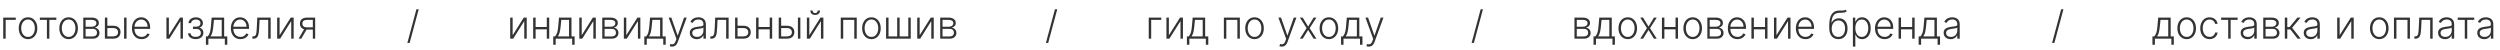 <?xml version="1.0" encoding="UTF-8"?> <svg xmlns="http://www.w3.org/2000/svg" width="646" height="13" viewBox="0 0 646 13" fill="none"><path d="M4.077 4.545V5.142L1.467 5.142L1.467 10H0.835L0.835 4.545L4.077 4.545ZM7.242 10.114C6.771 10.114 6.354 9.994 5.992 9.755C5.632 9.516 5.35 9.186 5.146 8.764C4.943 8.34 4.841 7.852 4.841 7.298C4.841 6.739 4.943 6.248 5.146 5.824C5.35 5.398 5.632 5.066 5.992 4.83C6.354 4.59 6.771 4.471 7.242 4.471C7.713 4.471 8.128 4.59 8.488 4.83C8.848 5.069 9.13 5.4 9.333 5.824C9.539 6.248 9.642 6.739 9.642 7.298C9.642 7.852 9.54 8.34 9.337 8.764C9.133 9.186 8.85 9.516 8.488 9.755C8.128 9.994 7.713 10.114 7.242 10.114ZM7.242 9.535C7.62 9.535 7.941 9.433 8.204 9.229C8.467 9.026 8.666 8.755 8.801 8.416C8.938 8.078 9.007 7.705 9.007 7.298C9.007 6.89 8.938 6.516 8.801 6.175C8.666 5.835 8.467 5.561 8.204 5.355C7.941 5.149 7.62 5.046 7.242 5.046C6.865 5.046 6.544 5.149 6.279 5.355C6.017 5.561 5.816 5.835 5.679 6.175C5.544 6.516 5.477 6.89 5.477 7.298C5.477 7.705 5.544 8.078 5.679 8.416C5.816 8.755 6.017 9.026 6.279 9.229C6.542 9.433 6.863 9.535 7.242 9.535ZM10.296 5.142V4.545L14.557 4.545V5.142L12.753 5.142L12.753 10H12.121L12.121 5.142H10.296ZM17.73 10.114C17.259 10.114 16.842 9.994 16.48 9.755C16.12 9.516 15.838 9.186 15.635 8.764C15.431 8.34 15.329 7.852 15.329 7.298C15.329 6.739 15.431 6.248 15.635 5.824C15.838 5.398 16.12 5.066 16.48 4.83C16.842 4.59 17.259 4.471 17.73 4.471C18.201 4.471 18.616 4.59 18.976 4.83C19.336 5.069 19.618 5.4 19.822 5.824C20.027 6.248 20.131 6.739 20.131 7.298C20.131 7.852 20.029 8.34 19.825 8.764C19.622 9.186 19.339 9.516 18.976 9.755C18.616 9.994 18.201 10.114 17.73 10.114ZM17.73 9.535C18.109 9.535 18.43 9.433 18.692 9.229C18.955 9.026 19.154 8.755 19.289 8.416C19.426 8.078 19.495 7.705 19.495 7.298C19.495 6.89 19.426 6.516 19.289 6.175C19.154 5.835 18.955 5.561 18.692 5.355C18.43 5.149 18.109 5.046 17.73 5.046C17.354 5.046 17.033 5.149 16.768 5.355C16.505 5.561 16.305 5.835 16.167 6.175C16.032 6.516 15.965 6.89 15.965 7.298C15.965 7.705 16.032 8.078 16.167 8.416C16.305 8.755 16.505 9.026 16.768 9.229C17.03 9.433 17.351 9.535 17.73 9.535ZM21.518 10V4.545H23.666C24.247 4.545 24.703 4.671 25.037 4.922C25.373 5.173 25.541 5.511 25.541 5.938C25.541 6.262 25.448 6.521 25.261 6.715C25.074 6.909 24.823 7.047 24.508 7.127C24.719 7.163 24.914 7.24 25.094 7.358C25.276 7.476 25.424 7.633 25.538 7.827C25.652 8.021 25.709 8.253 25.709 8.523C25.709 8.807 25.637 9.06 25.495 9.283C25.353 9.505 25.153 9.68 24.895 9.808C24.637 9.936 24.332 10 23.979 10H21.518ZM22.122 9.414H23.979C24.313 9.414 24.577 9.329 24.771 9.158C24.965 8.986 25.062 8.756 25.062 8.469C25.062 8.164 24.97 7.92 24.785 7.738C24.603 7.553 24.358 7.461 24.05 7.461H22.122V9.414ZM22.122 6.9H23.706C23.952 6.9 24.165 6.862 24.345 6.786C24.525 6.71 24.663 6.604 24.76 6.467C24.86 6.327 24.908 6.164 24.906 5.977C24.906 5.709 24.797 5.502 24.579 5.355C24.361 5.206 24.057 5.131 23.666 5.131H22.122V6.9ZM27.627 6.651H29.225C29.838 6.651 30.312 6.8 30.645 7.099C30.979 7.397 31.146 7.801 31.146 8.31C31.146 8.648 31.07 8.944 30.919 9.197C30.77 9.451 30.552 9.648 30.265 9.79C29.979 9.93 29.632 10 29.225 10L27.101 10V4.545H27.737V9.403H29.225C29.611 9.403 29.921 9.311 30.155 9.126C30.392 8.942 30.511 8.679 30.511 8.338C30.511 7.99 30.392 7.721 30.155 7.532C29.921 7.343 29.611 7.248 29.225 7.248H27.627V6.651ZM32.066 10V4.545H32.698V10H32.066ZM36.585 10.114C36.076 10.114 35.635 9.995 35.264 9.759C34.892 9.519 34.604 9.189 34.401 8.768C34.2 8.344 34.099 7.856 34.099 7.305C34.099 6.755 34.2 6.268 34.401 5.842C34.604 5.413 34.885 5.078 35.242 4.837C35.602 4.593 36.018 4.471 36.489 4.471C36.785 4.471 37.07 4.525 37.345 4.634C37.619 4.741 37.865 4.905 38.083 5.128C38.303 5.348 38.477 5.626 38.605 5.962C38.733 6.296 38.797 6.692 38.797 7.148V7.461L34.536 7.461V6.903L38.151 6.903C38.151 6.553 38.08 6.238 37.938 5.959C37.798 5.677 37.603 5.455 37.352 5.291C37.103 5.128 36.816 5.046 36.489 5.046C36.143 5.046 35.839 5.138 35.576 5.323C35.313 5.508 35.107 5.752 34.958 6.055C34.812 6.358 34.737 6.689 34.735 7.049V7.383C34.735 7.816 34.809 8.195 34.958 8.519C35.11 8.841 35.324 9.091 35.601 9.268C35.878 9.446 36.206 9.535 36.585 9.535C36.843 9.535 37.069 9.495 37.263 9.414C37.459 9.334 37.624 9.226 37.757 9.091C37.892 8.954 37.993 8.803 38.062 8.64L38.662 8.835C38.579 9.065 38.443 9.277 38.254 9.471C38.067 9.665 37.832 9.821 37.551 9.94C37.271 10.056 36.949 10.114 36.585 10.114ZM43.635 9.102L46.515 4.545L47.271 4.545V10H46.639V5.444L43.77 10H43.002V4.545H43.635V9.102ZM48.588 8.608H49.26C49.279 8.899 49.404 9.126 49.636 9.29C49.868 9.453 50.173 9.535 50.552 9.535C50.945 9.535 51.27 9.447 51.525 9.272C51.781 9.094 51.909 8.836 51.909 8.498C51.909 8.292 51.86 8.113 51.763 7.962C51.668 7.81 51.538 7.692 51.373 7.607C51.209 7.519 51.023 7.474 50.815 7.472H49.863V6.893H50.804C51.129 6.874 51.375 6.786 51.543 6.63C51.711 6.471 51.795 6.264 51.795 6.009C51.795 5.717 51.692 5.484 51.486 5.309C51.28 5.131 51.001 5.043 50.648 5.043C50.291 5.043 49.993 5.13 49.757 5.305C49.52 5.481 49.395 5.705 49.38 5.98H48.716C48.728 5.684 48.817 5.424 48.983 5.199C49.148 4.972 49.372 4.794 49.654 4.666C49.938 4.538 50.26 4.474 50.62 4.474C50.989 4.474 51.31 4.541 51.582 4.673C51.854 4.806 52.065 4.987 52.214 5.217C52.363 5.444 52.438 5.702 52.438 5.991C52.438 6.291 52.355 6.539 52.189 6.733C52.026 6.925 51.816 7.06 51.561 7.138V7.191C51.755 7.212 51.925 7.283 52.072 7.404C52.221 7.525 52.338 7.68 52.424 7.869C52.509 8.059 52.551 8.268 52.551 8.498C52.551 8.82 52.467 9.103 52.299 9.347C52.131 9.588 51.897 9.776 51.596 9.911C51.298 10.046 50.953 10.114 50.563 10.114C50.186 10.114 49.851 10.051 49.558 9.925C49.264 9.798 49.031 9.621 48.858 9.396C48.688 9.169 48.598 8.906 48.588 8.608ZM53.206 11.552V9.403H53.678C53.797 9.271 53.899 9.128 53.987 8.974C54.075 8.82 54.15 8.645 54.214 8.448C54.281 8.249 54.336 8.018 54.381 7.756C54.426 7.491 54.464 7.182 54.495 6.829L54.694 4.545H57.922V9.403H58.731V11.552H58.099V10H53.841V11.552H53.206ZM54.406 9.403H57.29V5.142H55.283L55.12 6.829C55.063 7.402 54.983 7.901 54.878 8.327C54.774 8.754 54.617 9.112 54.406 9.403ZM62.141 10.114C61.632 10.114 61.192 9.995 60.82 9.759C60.449 9.519 60.161 9.189 59.957 8.768C59.756 8.344 59.656 7.856 59.656 7.305C59.656 6.755 59.756 6.268 59.957 5.842C60.161 5.413 60.441 5.078 60.799 4.837C61.159 4.593 61.574 4.471 62.045 4.471C62.341 4.471 62.627 4.525 62.901 4.634C63.176 4.741 63.422 4.905 63.64 5.128C63.86 5.348 64.034 5.626 64.162 5.962C64.29 6.296 64.354 6.692 64.354 7.148V7.461L60.092 7.461V6.903L63.707 6.903C63.707 6.553 63.636 6.238 63.494 5.959C63.355 5.677 63.159 5.455 62.908 5.291C62.66 5.128 62.372 5.046 62.045 5.046C61.7 5.046 61.396 5.138 61.133 5.323C60.87 5.508 60.664 5.752 60.515 6.055C60.368 6.358 60.294 6.689 60.291 7.049V7.383C60.291 7.816 60.366 8.195 60.515 8.519C60.666 8.841 60.881 9.091 61.158 9.268C61.435 9.446 61.763 9.535 62.141 9.535C62.399 9.535 62.626 9.495 62.82 9.414C63.016 9.334 63.181 9.226 63.313 9.091C63.448 8.954 63.55 8.803 63.619 8.64L64.219 8.835C64.136 9.065 64 9.277 63.81 9.471C63.623 9.665 63.389 9.821 63.107 9.94C62.828 10.056 62.506 10.114 62.141 10.114ZM65.21 10V9.403H65.381C65.575 9.403 65.731 9.368 65.85 9.297C65.97 9.223 66.064 9.1 66.13 8.928C66.196 8.755 66.246 8.519 66.279 8.221C66.312 7.923 66.338 7.549 66.357 7.099L66.475 4.545L69.941 4.545V10H69.305V5.142L67.075 5.142L66.972 7.312C66.951 7.755 66.915 8.144 66.865 8.48C66.818 8.816 66.74 9.097 66.631 9.322C66.524 9.547 66.375 9.716 66.183 9.83C65.994 9.943 65.745 10 65.438 10H65.21ZM72.248 9.102L75.128 4.545H75.884V10H75.252V5.444L72.383 10L71.616 10V4.545H72.248V9.102ZM80.835 10V5.131L79.332 5.131C78.942 5.134 78.645 5.215 78.441 5.376C78.24 5.537 78.139 5.778 78.139 6.097C78.139 6.417 78.235 6.657 78.427 6.818C78.619 6.977 78.898 7.056 79.265 7.056L81.012 7.056V7.653L79.265 7.653C78.888 7.653 78.569 7.592 78.306 7.472C78.046 7.351 77.847 7.174 77.71 6.942C77.572 6.71 77.504 6.429 77.504 6.097C77.504 5.763 77.573 5.482 77.713 5.252C77.855 5.02 78.062 4.845 78.335 4.727C78.609 4.606 78.942 4.545 79.332 4.545L81.438 4.545V10H80.835ZM77.159 10L78.729 7.287H79.421L77.852 10H77.159Z" fill="#333333"></path><path d="M132.467 9.102L135.347 4.545H136.103V10H135.471V5.444L132.602 10H131.835V4.545H132.467V9.102ZM141.455 6.978V7.575L138.248 7.575V6.978L141.455 6.978ZM138.404 4.545V10H137.772V4.545H138.404ZM141.92 4.545V10H141.288V4.545H141.92ZM142.956 11.552V9.403H143.428C143.546 9.271 143.649 9.128 143.737 8.974C143.825 8.82 143.9 8.645 143.964 8.448C144.031 8.249 144.086 8.018 144.131 7.756C144.176 7.491 144.214 7.182 144.245 6.829L144.444 4.545L147.672 4.545V9.403H148.481V11.552H147.849V10L143.591 10V11.552H142.956ZM144.156 9.403H147.04V5.142H145.033L144.87 6.829C144.813 7.402 144.733 7.901 144.628 8.327C144.524 8.754 144.367 9.112 144.156 9.403ZM150.318 9.102L153.198 4.545H153.955V10H153.322V5.444L150.453 10H149.686V4.545H150.318V9.102ZM155.624 10V4.545L157.772 4.545C158.352 4.545 158.809 4.671 159.143 4.922C159.479 5.173 159.647 5.511 159.647 5.938C159.647 6.262 159.554 6.521 159.366 6.715C159.179 6.909 158.929 7.047 158.614 7.127C158.824 7.163 159.02 7.24 159.2 7.358C159.382 7.476 159.53 7.633 159.643 7.827C159.757 8.021 159.814 8.253 159.814 8.523C159.814 8.807 159.743 9.06 159.601 9.283C159.459 9.505 159.259 9.68 159.001 9.808C158.743 9.936 158.437 10 158.085 10H155.624ZM156.227 9.414H158.085C158.418 9.414 158.682 9.329 158.876 9.158C159.071 8.986 159.168 8.756 159.168 8.469C159.168 8.164 159.075 7.92 158.891 7.738C158.708 7.553 158.463 7.461 158.156 7.461H156.227V9.414ZM156.227 6.9H157.811C158.057 6.9 158.27 6.862 158.45 6.786C158.63 6.71 158.769 6.604 158.866 6.467C158.965 6.327 159.014 6.164 159.011 5.977C159.011 5.709 158.902 5.502 158.685 5.355C158.467 5.206 158.163 5.131 157.772 5.131H156.227V6.9ZM161.832 9.102L164.712 4.545H165.468V10H164.836V5.444L161.967 10H161.2V4.545L161.832 4.545V9.102ZM166.491 11.552V9.403H166.963C167.082 9.271 167.185 9.128 167.272 8.974C167.36 8.82 167.436 8.645 167.499 8.448C167.566 8.249 167.621 8.018 167.666 7.756C167.711 7.491 167.749 7.182 167.78 6.829L167.979 4.545H171.207V9.403H172.017V11.552H171.384V10L167.127 10V11.552H166.491ZM167.691 9.403L170.575 9.403V5.142H168.568L168.405 6.829C168.348 7.402 168.268 7.901 168.164 8.327C168.059 8.754 167.902 9.112 167.691 9.403ZM173.662 12.046C173.536 12.046 173.419 12.034 173.31 12.01C173.201 11.986 173.115 11.96 173.051 11.932L173.221 11.374C173.437 11.441 173.628 11.464 173.797 11.445C173.965 11.429 174.114 11.353 174.244 11.218C174.374 11.085 174.49 10.882 174.592 10.607L174.791 10.053L172.784 4.545H173.47L175.089 9.165H175.139L176.758 4.545H177.444L175.135 10.863C175.038 11.126 174.919 11.345 174.777 11.52C174.635 11.697 174.47 11.829 174.283 11.914C174.098 12.002 173.891 12.046 173.662 12.046ZM180.038 10.124C179.709 10.124 179.408 10.06 179.136 9.933C178.863 9.802 178.647 9.615 178.486 9.371C178.325 9.125 178.244 8.827 178.244 8.477C178.244 8.207 178.295 7.979 178.397 7.795C178.499 7.61 178.643 7.459 178.83 7.34C179.017 7.222 179.239 7.128 179.494 7.06C179.75 6.991 180.032 6.938 180.339 6.9C180.645 6.862 180.903 6.829 181.114 6.8C181.327 6.772 181.489 6.727 181.6 6.665C181.711 6.604 181.767 6.505 181.767 6.367V6.239C181.767 5.868 181.656 5.575 181.433 5.362C181.213 5.147 180.896 5.039 180.482 5.039C180.089 5.039 179.768 5.125 179.519 5.298C179.273 5.471 179.1 5.675 179.001 5.909L178.401 5.692C178.524 5.394 178.694 5.156 178.912 4.979C179.13 4.799 179.374 4.67 179.643 4.592C179.913 4.511 180.187 4.471 180.464 4.471C180.672 4.471 180.889 4.498 181.114 4.553C181.341 4.607 181.552 4.702 181.746 4.837C181.94 4.969 182.097 5.155 182.218 5.394C182.339 5.631 182.399 5.932 182.399 6.296V10H181.767V9.137H181.728C181.652 9.298 181.54 9.454 181.391 9.606C181.241 9.757 181.054 9.882 180.83 9.979C180.605 10.076 180.341 10.124 180.038 10.124ZM180.123 9.545C180.459 9.545 180.75 9.471 180.996 9.322C181.243 9.173 181.432 8.975 181.565 8.729C181.7 8.48 181.767 8.207 181.767 7.908V7.12C181.72 7.165 181.64 7.205 181.529 7.241C181.42 7.276 181.294 7.308 181.149 7.337C181.007 7.363 180.865 7.385 180.723 7.404C180.581 7.423 180.453 7.44 180.339 7.454C180.032 7.492 179.769 7.551 179.551 7.631C179.333 7.712 179.166 7.823 179.05 7.965C178.934 8.105 178.876 8.285 178.876 8.505C178.876 8.836 178.995 9.093 179.232 9.276C179.468 9.455 179.765 9.545 180.123 9.545ZM183.544 10V9.403H183.715C183.909 9.403 184.065 9.368 184.184 9.297C184.304 9.223 184.398 9.1 184.464 8.928C184.53 8.755 184.58 8.519 184.613 8.221C184.646 7.923 184.672 7.549 184.691 7.099L184.809 4.545H188.275V10H187.639V5.142H185.409L185.306 7.312C185.284 7.755 185.249 8.144 185.199 8.48C185.152 8.816 185.074 9.097 184.965 9.322C184.858 9.547 184.709 9.716 184.517 9.83C184.328 9.943 184.079 10 183.772 10H183.544ZM190.475 6.651H192.07C192.683 6.651 193.156 6.8 193.49 7.099C193.824 7.397 193.991 7.801 193.991 8.31C193.991 8.648 193.916 8.944 193.767 9.197C193.618 9.451 193.4 9.648 193.114 9.79C192.827 9.93 192.479 10 192.07 10L189.95 10V4.545H190.582V9.403L192.07 9.403C192.456 9.403 192.767 9.311 193.004 9.126C193.24 8.942 193.359 8.679 193.359 8.338C193.359 7.99 193.24 7.721 193.004 7.532C192.767 7.343 192.456 7.248 192.07 7.248H190.475V6.651ZM199.062 6.978V7.575H195.855V6.978H199.062ZM196.012 4.545V10H195.379V4.545H196.012ZM199.527 4.545V10H198.895V4.545H199.527ZM201.742 6.651H203.34C203.953 6.651 204.427 6.8 204.761 7.099C205.094 7.397 205.261 7.801 205.261 8.31C205.261 8.648 205.186 8.944 205.034 9.197C204.885 9.451 204.667 9.648 204.381 9.79C204.094 9.93 203.747 10 203.34 10L201.217 10V4.545H201.852V9.403L203.34 9.403C203.726 9.403 204.036 9.311 204.271 9.126C204.507 8.942 204.626 8.679 204.626 8.338C204.626 7.99 204.507 7.721 204.271 7.532C204.036 7.343 203.726 7.248 203.34 7.248H201.742V6.651ZM206.181 10V4.545H206.813V10H206.181ZM209.127 9.102L212.007 4.545H212.763V10H212.131V5.444L209.262 10H208.495V4.545H209.127V9.102ZM211.282 2.727H211.879C211.879 3.066 211.766 3.34 211.542 3.551C211.319 3.762 211.015 3.867 210.629 3.867C210.248 3.867 209.946 3.762 209.723 3.551C209.501 3.34 209.39 3.066 209.39 2.727L209.986 2.727C209.986 2.912 210.036 3.068 210.135 3.196C210.237 3.321 210.402 3.384 210.629 3.384C210.856 3.384 211.022 3.321 211.126 3.196C211.23 3.068 211.282 2.912 211.282 2.727ZM217.252 10V4.545H221.382V10H220.746V5.142H217.887V10H217.252ZM225.175 10.114C224.704 10.114 224.287 9.994 223.925 9.755C223.565 9.516 223.284 9.186 223.08 8.764C222.876 8.34 222.775 7.852 222.775 7.298C222.775 6.739 222.876 6.248 223.08 5.824C223.284 5.398 223.565 5.066 223.925 4.83C224.287 4.59 224.704 4.471 225.175 4.471C225.646 4.471 226.062 4.59 226.422 4.83C226.782 5.069 227.063 5.4 227.267 5.824C227.473 6.248 227.576 6.739 227.576 7.298C227.576 7.852 227.474 8.34 227.27 8.764C227.067 9.186 226.784 9.516 226.422 9.755C226.062 9.994 225.646 10.114 225.175 10.114ZM225.175 9.535C225.554 9.535 225.875 9.433 226.138 9.229C226.4 9.026 226.599 8.755 226.734 8.416C226.872 8.078 226.94 7.705 226.94 7.298C226.94 6.89 226.872 6.516 226.734 6.175C226.599 5.835 226.4 5.561 226.138 5.355C225.875 5.149 225.554 5.046 225.175 5.046C224.799 5.046 224.478 5.149 224.213 5.355C223.95 5.561 223.75 5.835 223.613 6.175C223.478 6.516 223.41 6.89 223.41 7.298C223.41 7.705 223.478 8.078 223.613 8.416C223.75 8.755 223.95 9.026 224.213 9.229C224.476 9.433 224.796 9.535 225.175 9.535ZM228.963 4.545H229.596V9.403H231.833V4.545H232.465V9.403H234.702V4.545H235.334V10H228.963V4.545ZM237.642 9.102L240.522 4.545H241.279V10H240.647V5.444L237.777 10H237.01V4.545H237.642V9.102ZM242.948 10V4.545L245.096 4.545C245.676 4.545 246.133 4.671 246.467 4.922C246.803 5.173 246.971 5.511 246.971 5.938C246.971 6.262 246.878 6.521 246.691 6.715C246.504 6.909 246.253 7.047 245.938 7.127C246.149 7.163 246.344 7.24 246.524 7.358C246.706 7.476 246.854 7.633 246.968 7.827C247.081 8.021 247.138 8.253 247.138 8.523C247.138 8.807 247.067 9.06 246.925 9.283C246.783 9.505 246.583 9.68 246.325 9.808C246.067 9.936 245.761 10 245.409 10H242.948ZM243.551 9.414H245.409C245.743 9.414 246.007 9.329 246.201 9.158C246.395 8.986 246.492 8.756 246.492 8.469C246.492 8.164 246.4 7.92 246.215 7.738C246.033 7.553 245.788 7.461 245.48 7.461L243.551 7.461V9.414ZM243.551 6.9L245.135 6.9C245.382 6.9 245.595 6.862 245.775 6.786C245.954 6.71 246.093 6.604 246.19 6.467C246.289 6.327 246.338 6.164 246.336 5.977C246.336 5.709 246.227 5.502 246.009 5.355C245.791 5.206 245.487 5.131 245.096 5.131L243.551 5.131V6.9Z" fill="#333333"></path><path d="M300.077 4.545V5.142L297.467 5.142V10H296.835V4.545L300.077 4.545ZM302.037 9.102L304.917 4.545H305.673V10H305.041V5.444L302.172 10L301.405 10V4.545H302.037V9.102ZM306.696 11.552V9.403H307.168C307.287 9.271 307.39 9.128 307.477 8.974C307.565 8.82 307.641 8.645 307.705 8.448C307.771 8.249 307.826 8.018 307.871 7.756C307.916 7.491 307.954 7.182 307.985 6.829L308.184 4.545L311.412 4.545V9.403H312.222V11.552H311.589V10H307.332V11.552H306.696ZM307.896 9.403H310.78V5.142L308.773 5.142L308.61 6.829C308.553 7.402 308.473 7.901 308.369 8.327C308.264 8.754 308.107 9.112 307.896 9.403ZM316.246 10V4.545H320.376V10H319.74V5.142H316.882V10H316.246ZM324.169 10.114C323.698 10.114 323.282 9.994 322.919 9.755C322.56 9.516 322.278 9.186 322.074 8.764C321.871 8.34 321.769 7.852 321.769 7.298C321.769 6.739 321.871 6.248 322.074 5.824C322.278 5.398 322.56 5.066 322.919 4.83C323.282 4.59 323.698 4.471 324.169 4.471C324.641 4.471 325.056 4.59 325.416 4.83C325.776 5.069 326.057 5.4 326.261 5.824C326.467 6.248 326.57 6.739 326.57 7.298C326.57 7.852 326.468 8.34 326.265 8.764C326.061 9.186 325.778 9.516 325.416 9.755C325.056 9.994 324.641 10.114 324.169 10.114ZM324.169 9.535C324.548 9.535 324.869 9.433 325.132 9.229C325.395 9.026 325.593 8.755 325.728 8.416C325.866 8.078 325.934 7.705 325.934 7.298C325.934 6.89 325.866 6.516 325.728 6.175C325.593 5.835 325.395 5.561 325.132 5.355C324.869 5.149 324.548 5.046 324.169 5.046C323.793 5.046 323.472 5.149 323.207 5.355C322.944 5.561 322.744 5.835 322.607 6.175C322.472 6.516 322.404 6.89 322.404 7.298C322.404 7.705 322.472 8.078 322.607 8.416C322.744 8.755 322.944 9.026 323.207 9.229C323.47 9.433 323.791 9.535 324.169 9.535ZM331.21 12.046C331.085 12.046 330.968 12.034 330.859 12.01C330.75 11.986 330.664 11.96 330.6 11.932L330.77 11.374C330.985 11.441 331.177 11.464 331.345 11.445C331.513 11.429 331.663 11.353 331.793 11.218C331.923 11.085 332.039 10.882 332.141 10.607L332.34 10.053L330.333 4.545H331.019L332.638 9.165H332.688L334.307 4.545H334.992L332.684 10.863C332.587 11.126 332.468 11.345 332.325 11.52C332.183 11.697 332.019 11.829 331.832 11.914C331.647 12.002 331.44 12.046 331.21 12.046ZM336.62 4.545L338.026 6.871L339.432 4.545H340.167L338.413 7.273L340.167 10H339.432L338.026 7.749L336.62 10H335.888L337.621 7.273L335.888 4.545H336.62ZM343.388 10.114C342.917 10.114 342.5 9.994 342.138 9.755C341.778 9.516 341.497 9.186 341.293 8.764C341.089 8.34 340.988 7.852 340.988 7.298C340.988 6.739 341.089 6.248 341.293 5.824C341.497 5.398 341.778 5.066 342.138 4.83C342.5 4.59 342.917 4.471 343.388 4.471C343.859 4.471 344.275 4.59 344.635 4.83C344.994 5.069 345.276 5.4 345.48 5.824C345.686 6.248 345.789 6.739 345.789 7.298C345.789 7.852 345.687 8.34 345.483 8.764C345.28 9.186 344.997 9.516 344.635 9.755C344.275 9.994 343.859 10.114 343.388 10.114ZM343.388 9.535C343.767 9.535 344.088 9.433 344.35 9.229C344.613 9.026 344.812 8.755 344.947 8.416C345.084 8.078 345.153 7.705 345.153 7.298C345.153 6.89 345.084 6.516 344.947 6.175C344.812 5.835 344.613 5.561 344.35 5.355C344.088 5.149 343.767 5.046 343.388 5.046C343.012 5.046 342.691 5.149 342.426 5.355C342.163 5.561 341.963 5.835 341.826 6.175C341.691 6.516 341.623 6.89 341.623 7.298C341.623 7.705 341.691 8.078 341.826 8.416C341.963 8.755 342.163 9.026 342.426 9.229C342.689 9.433 343.009 9.535 343.388 9.535ZM346.53 11.552V9.403H347.002C347.121 9.271 347.224 9.128 347.311 8.974C347.399 8.82 347.475 8.645 347.539 8.448C347.605 8.249 347.66 8.018 347.705 7.756C347.75 7.491 347.788 7.182 347.819 6.829L348.018 4.545L351.246 4.545V9.403H352.056V11.552H351.423V10H347.166V11.552H346.53ZM347.73 9.403H350.614V5.142H348.607L348.444 6.829C348.387 7.402 348.307 7.901 348.203 8.327C348.098 8.754 347.941 9.112 347.73 9.403ZM353.701 12.046C353.575 12.046 353.458 12.034 353.349 12.01C353.24 11.986 353.154 11.96 353.09 11.932L353.26 11.374C353.476 11.441 353.667 11.464 353.836 11.445C354.004 11.429 354.153 11.353 354.283 11.218C354.413 11.085 354.529 10.882 354.631 10.607L354.83 10.053L352.824 4.545H353.509L355.128 9.165H355.178L356.797 4.545H357.483L355.174 10.863C355.077 11.126 354.958 11.345 354.816 11.52C354.674 11.697 354.509 11.829 354.322 11.914C354.137 12.002 353.93 12.046 353.701 12.046Z" fill="#333333"></path><path d="M406.835 10V4.545L408.983 4.545C409.563 4.545 410.02 4.671 410.354 4.922C410.69 5.173 410.858 5.511 410.858 5.938C410.858 6.262 410.764 6.521 410.577 6.715C410.39 6.909 410.139 7.047 409.825 7.127C410.035 7.163 410.231 7.24 410.411 7.358C410.593 7.476 410.741 7.633 410.854 7.827C410.968 8.021 411.025 8.253 411.025 8.523C411.025 8.807 410.954 9.06 410.812 9.283C410.67 9.505 410.47 9.68 410.212 9.808C409.954 9.936 409.648 10 409.295 10H406.835ZM407.438 9.414H409.295C409.629 9.414 409.893 9.329 410.087 9.158C410.281 8.986 410.379 8.756 410.379 8.469C410.379 8.164 410.286 7.92 410.102 7.738C409.919 7.553 409.674 7.461 409.366 7.461L407.438 7.461V9.414ZM407.438 6.9L409.022 6.9C409.268 6.9 409.481 6.862 409.661 6.786C409.841 6.71 409.98 6.604 410.077 6.467C410.176 6.327 410.225 6.164 410.222 5.977C410.222 5.709 410.113 5.502 409.896 5.355C409.678 5.206 409.374 5.131 408.983 5.131L407.438 5.131V6.9ZM411.764 11.552V9.403H412.237C412.355 9.271 412.458 9.128 412.546 8.974C412.633 8.82 412.709 8.645 412.773 8.448C412.839 8.249 412.895 8.018 412.94 7.756C412.985 7.491 413.023 7.182 413.053 6.829L413.252 4.545L416.48 4.545V9.403H417.29V11.552H416.658V10H412.4V11.552H411.764ZM412.965 9.403H415.848V5.142L413.842 5.142L413.678 6.829C413.622 7.402 413.541 7.901 413.437 8.327C413.333 8.754 413.175 9.112 412.965 9.403ZM420.615 10.114C420.144 10.114 419.727 9.994 419.365 9.755C419.005 9.516 418.723 9.186 418.52 8.764C418.316 8.34 418.214 7.852 418.214 7.298C418.214 6.739 418.316 6.248 418.52 5.824C418.723 5.398 419.005 5.066 419.365 4.83C419.727 4.59 420.144 4.471 420.615 4.471C421.086 4.471 421.501 4.59 421.861 4.83C422.221 5.069 422.503 5.4 422.706 5.824C422.912 6.248 423.015 6.739 423.015 7.298C423.015 7.852 422.913 8.34 422.71 8.764C422.506 9.186 422.223 9.516 421.861 9.755C421.501 9.994 421.086 10.114 420.615 10.114ZM420.615 9.535C420.993 9.535 421.314 9.433 421.577 9.229C421.84 9.026 422.039 8.755 422.174 8.416C422.311 8.078 422.38 7.705 422.38 7.298C422.38 6.89 422.311 6.516 422.174 6.175C422.039 5.835 421.84 5.561 421.577 5.355C421.314 5.149 420.993 5.046 420.615 5.046C420.238 5.046 419.917 5.149 419.652 5.355C419.39 5.561 419.19 5.835 419.052 6.175C418.917 6.516 418.85 6.89 418.85 7.298C418.85 7.705 418.917 8.078 419.052 8.416C419.19 8.755 419.39 9.026 419.652 9.229C419.915 9.433 420.236 9.535 420.615 9.535ZM424.569 4.545L425.975 6.871L427.381 4.545H428.116L426.362 7.273L428.116 10H427.381L425.975 7.749L424.569 10H423.837L425.57 7.273L423.837 4.545H424.569ZM433.124 6.978V7.575L429.918 7.575V6.978L433.124 6.978ZM430.074 4.545V10H429.442V4.545H430.074ZM433.59 4.545V10H432.958V4.545H433.59ZM437.392 10.114C436.921 10.114 436.504 9.994 436.142 9.755C435.782 9.516 435.5 9.186 435.297 8.764C435.093 8.34 434.991 7.852 434.991 7.298C434.991 6.739 435.093 6.248 435.297 5.824C435.5 5.398 435.782 5.066 436.142 4.83C436.504 4.59 436.921 4.471 437.392 4.471C437.863 4.471 438.279 4.59 438.638 4.83C438.998 5.069 439.28 5.4 439.484 5.824C439.69 6.248 439.793 6.739 439.793 7.298C439.793 7.852 439.691 8.34 439.487 8.764C439.284 9.186 439.001 9.516 438.638 9.755C438.279 9.994 437.863 10.114 437.392 10.114ZM437.392 9.535C437.771 9.535 438.092 9.433 438.354 9.229C438.617 9.026 438.816 8.755 438.951 8.416C439.088 8.078 439.157 7.705 439.157 7.298C439.157 6.89 439.088 6.516 438.951 6.175C438.816 5.835 438.617 5.561 438.354 5.355C438.092 5.149 437.771 5.046 437.392 5.046C437.016 5.046 436.695 5.149 436.43 5.355C436.167 5.561 435.967 5.835 435.83 6.175C435.695 6.516 435.627 6.89 435.627 7.298C435.627 7.705 435.695 8.078 435.83 8.416C435.967 8.755 436.167 9.026 436.43 9.229C436.692 9.433 437.013 9.535 437.392 9.535ZM441.18 10V4.545L443.329 4.545C443.909 4.545 444.366 4.671 444.699 4.922C445.036 5.173 445.204 5.511 445.204 5.938C445.204 6.262 445.11 6.521 444.923 6.715C444.736 6.909 444.485 7.047 444.17 7.127C444.381 7.163 444.576 7.24 444.756 7.358C444.939 7.476 445.086 7.633 445.2 7.827C445.314 8.021 445.371 8.253 445.371 8.523C445.371 8.807 445.3 9.06 445.157 9.283C445.015 9.505 444.815 9.68 444.557 9.808C444.299 9.936 443.994 10 443.641 10H441.18ZM441.784 9.414H443.641C443.975 9.414 444.239 9.329 444.433 9.158C444.627 8.986 444.724 8.756 444.724 8.469C444.724 8.164 444.632 7.92 444.447 7.738C444.265 7.553 444.02 7.461 443.712 7.461L441.784 7.461V9.414ZM441.784 6.9L443.368 6.9C443.614 6.9 443.827 6.862 444.007 6.786C444.187 6.71 444.325 6.604 444.422 6.467C444.522 6.327 444.57 6.164 444.568 5.977C444.568 5.709 444.459 5.502 444.241 5.355C444.023 5.206 443.719 5.131 443.329 5.131L441.784 5.131V6.9ZM448.962 10.114C448.453 10.114 448.012 9.995 447.641 9.759C447.269 9.519 446.981 9.189 446.778 8.768C446.576 8.344 446.476 7.856 446.476 7.305C446.476 6.755 446.576 6.268 446.778 5.842C446.981 5.413 447.262 5.078 447.619 4.837C447.979 4.593 448.395 4.471 448.866 4.471C449.162 4.471 449.447 4.525 449.722 4.634C449.996 4.741 450.242 4.905 450.46 5.128C450.68 5.348 450.854 5.626 450.982 5.962C451.11 6.296 451.174 6.692 451.174 7.148V7.461L446.913 7.461V6.903L450.528 6.903C450.528 6.553 450.457 6.238 450.315 5.959C450.175 5.677 449.98 5.455 449.729 5.291C449.48 5.128 449.192 5.046 448.866 5.046C448.52 5.046 448.216 5.138 447.953 5.323C447.69 5.508 447.484 5.752 447.335 6.055C447.188 6.358 447.114 6.689 447.112 7.049V7.383C447.112 7.816 447.186 8.195 447.335 8.519C447.487 8.841 447.701 9.091 447.978 9.268C448.255 9.446 448.583 9.535 448.962 9.535C449.22 9.535 449.446 9.495 449.64 9.414C449.836 9.334 450.001 9.226 450.134 9.091C450.268 8.954 450.37 8.803 450.439 8.64L451.039 8.835C450.956 9.065 450.82 9.277 450.631 9.471C450.444 9.665 450.209 9.821 449.928 9.94C449.648 10.056 449.326 10.114 448.962 10.114ZM456.249 6.978V7.575H453.043V6.978H456.249ZM453.199 4.545V10H452.567V4.545L453.199 4.545ZM456.715 4.545V10H456.083V4.545H456.715ZM459.029 9.102L461.909 4.545H462.665V10H462.033V5.444L459.164 10H458.397V4.545L459.029 4.545V9.102ZM466.54 10.114C466.031 10.114 465.59 9.995 465.219 9.759C464.847 9.519 464.559 9.189 464.356 8.768C464.155 8.344 464.054 7.856 464.054 7.305C464.054 6.755 464.155 6.268 464.356 5.842C464.559 5.413 464.84 5.078 465.197 4.837C465.557 4.593 465.973 4.471 466.444 4.471C466.74 4.471 467.025 4.525 467.3 4.634C467.574 4.741 467.821 4.905 468.038 5.128C468.259 5.348 468.433 5.626 468.56 5.962C468.688 6.296 468.752 6.692 468.752 7.148V7.461H464.491V6.903H468.106C468.106 6.553 468.035 6.238 467.893 5.959C467.753 5.677 467.558 5.455 467.307 5.291C467.058 5.128 466.771 5.046 466.444 5.046C466.098 5.046 465.794 5.138 465.531 5.323C465.268 5.508 465.063 5.752 464.913 6.055C464.767 6.358 464.692 6.689 464.69 7.049V7.383C464.69 7.816 464.764 8.195 464.913 8.519C465.065 8.841 465.279 9.091 465.556 9.268C465.833 9.446 466.161 9.535 466.54 9.535C466.798 9.535 467.024 9.495 467.218 9.414C467.415 9.334 467.579 9.226 467.712 9.091C467.847 8.954 467.948 8.803 468.017 8.64L468.617 8.835C468.534 9.065 468.398 9.277 468.209 9.471C468.022 9.665 467.787 9.821 467.506 9.94C467.226 10.056 466.904 10.114 466.54 10.114ZM476.885 2.5L477.215 2.901C477.066 3.046 476.887 3.145 476.679 3.2C476.473 3.252 476.242 3.281 475.987 3.288C475.733 3.295 475.46 3.306 475.166 3.32C474.745 3.342 474.398 3.452 474.126 3.651C473.854 3.847 473.646 4.131 473.504 4.503C473.365 4.872 473.277 5.323 473.242 5.856H473.313C473.495 5.484 473.752 5.201 474.083 5.007C474.417 4.813 474.784 4.716 475.184 4.716C475.603 4.716 475.98 4.819 476.313 5.025C476.65 5.228 476.915 5.528 477.109 5.923C477.305 6.316 477.404 6.796 477.404 7.362C477.404 7.92 477.305 8.407 477.109 8.821C476.912 9.233 476.638 9.551 476.285 9.776C475.932 10.001 475.519 10.114 475.046 10.114C474.57 10.114 474.153 10.002 473.796 9.78C473.441 9.555 473.165 9.225 472.968 8.789C472.774 8.351 472.677 7.812 472.677 7.173V6.602C472.677 5.33 472.878 4.374 473.281 3.732C473.683 3.091 474.302 2.756 475.138 2.727C475.408 2.718 475.653 2.715 475.873 2.72C476.093 2.723 476.287 2.712 476.455 2.688C476.624 2.662 476.767 2.599 476.885 2.5ZM475.046 9.535C475.398 9.535 475.704 9.446 475.962 9.268C476.22 9.089 476.419 8.835 476.558 8.509C476.7 8.182 476.771 7.799 476.771 7.362C476.771 6.926 476.699 6.554 476.555 6.246C476.413 5.939 476.214 5.703 475.958 5.54C475.703 5.376 475.403 5.295 475.06 5.295C474.79 5.295 474.547 5.347 474.332 5.451C474.119 5.553 473.936 5.698 473.785 5.888C473.633 6.077 473.517 6.3 473.437 6.555C473.356 6.811 473.315 7.092 473.313 7.397C473.313 8.058 473.467 8.58 473.774 8.963C474.084 9.344 474.508 9.535 475.046 9.535ZM478.788 12.046V4.545H479.402V5.586H479.477C479.552 5.423 479.656 5.256 479.789 5.085C479.922 4.912 480.097 4.767 480.315 4.648C480.535 4.53 480.812 4.471 481.146 4.471C481.595 4.471 481.988 4.589 482.325 4.826C482.663 5.06 482.926 5.389 483.113 5.813C483.302 6.235 483.397 6.726 483.397 7.287C483.397 7.85 483.302 8.344 483.113 8.768C482.926 9.192 482.663 9.522 482.325 9.759C481.988 9.995 481.598 10.114 481.153 10.114C480.824 10.114 480.548 10.055 480.325 9.936C480.105 9.818 479.926 9.672 479.789 9.499C479.654 9.324 479.55 9.154 479.477 8.988H479.42V12.046H478.788ZM479.413 7.276C479.413 7.717 479.478 8.107 479.608 8.448C479.741 8.787 479.93 9.053 480.176 9.247C480.425 9.439 480.725 9.535 481.078 9.535C481.44 9.535 481.746 9.435 481.994 9.237C482.245 9.035 482.436 8.764 482.566 8.423C482.699 8.082 482.765 7.7 482.765 7.276C482.765 6.857 482.7 6.48 482.57 6.143C482.442 5.807 482.252 5.541 482.001 5.344C481.75 5.146 481.443 5.046 481.078 5.046C480.723 5.046 480.421 5.142 480.173 5.334C479.924 5.523 479.735 5.786 479.604 6.122C479.477 6.456 479.413 6.841 479.413 7.276ZM486.989 10.114C486.48 10.114 486.04 9.995 485.668 9.759C485.296 9.519 485.009 9.189 484.805 8.768C484.604 8.344 484.503 7.856 484.503 7.305C484.503 6.755 484.604 6.268 484.805 5.842C485.009 5.413 485.289 5.078 485.647 4.837C486.007 4.593 486.422 4.471 486.893 4.471C487.189 4.471 487.474 4.525 487.749 4.634C488.024 4.741 488.27 4.905 488.488 5.128C488.708 5.348 488.882 5.626 489.01 5.962C489.137 6.296 489.201 6.692 489.201 7.148V7.461L484.94 7.461V6.903L488.555 6.903C488.555 6.553 488.484 6.238 488.342 5.959C488.202 5.677 488.007 5.455 487.756 5.291C487.507 5.128 487.22 5.046 486.893 5.046C486.547 5.046 486.243 5.138 485.98 5.323C485.718 5.508 485.512 5.752 485.363 6.055C485.216 6.358 485.141 6.689 485.139 7.049V7.383C485.139 7.816 485.213 8.195 485.363 8.519C485.514 8.841 485.728 9.091 486.005 9.268C486.282 9.446 486.61 9.535 486.989 9.535C487.247 9.535 487.473 9.495 487.667 9.414C487.864 9.334 488.028 9.226 488.161 9.091C488.296 8.954 488.398 8.803 488.466 8.64L489.066 8.835C488.984 9.065 488.847 9.277 488.658 9.471C488.471 9.665 488.237 9.821 487.955 9.94C487.676 10.056 487.354 10.114 486.989 10.114ZM494.277 6.978V7.575L491.07 7.575V6.978L494.277 6.978ZM491.226 4.545V10H490.594V4.545H491.226ZM494.742 4.545V10H494.11V4.545H494.742ZM495.778 11.552V9.403H496.25C496.369 9.271 496.472 9.128 496.559 8.974C496.647 8.82 496.723 8.645 496.787 8.448C496.853 8.249 496.908 8.018 496.953 7.756C496.998 7.491 497.036 7.182 497.067 6.829L497.266 4.545H500.494V9.403H501.304V11.552H500.672V10L496.414 10V11.552H495.778ZM496.978 9.403H499.862V5.142H497.855L497.692 6.829C497.635 7.402 497.555 7.901 497.451 8.327C497.346 8.754 497.189 9.112 496.978 9.403ZM504.032 10.124C503.703 10.124 503.402 10.06 503.13 9.933C502.858 9.802 502.641 9.615 502.48 9.371C502.319 9.125 502.238 8.827 502.238 8.477C502.238 8.207 502.289 7.979 502.391 7.795C502.493 7.61 502.637 7.459 502.824 7.34C503.011 7.222 503.233 7.128 503.488 7.06C503.744 6.991 504.026 6.938 504.334 6.9C504.639 6.862 504.897 6.829 505.108 6.8C505.321 6.772 505.483 6.727 505.594 6.665C505.706 6.604 505.761 6.505 505.761 6.367V6.239C505.761 5.868 505.65 5.575 505.427 5.362C505.207 5.147 504.89 5.039 504.476 5.039C504.083 5.039 503.762 5.125 503.513 5.298C503.267 5.471 503.094 5.675 502.995 5.909L502.395 5.692C502.518 5.394 502.688 5.156 502.906 4.979C503.124 4.799 503.368 4.67 503.638 4.592C503.907 4.511 504.181 4.471 504.458 4.471C504.666 4.471 504.883 4.498 505.108 4.553C505.335 4.607 505.546 4.702 505.74 4.837C505.934 4.969 506.091 5.155 506.212 5.394C506.333 5.631 506.393 5.932 506.393 6.296V10H505.761V9.137H505.722C505.646 9.298 505.534 9.454 505.385 9.606C505.236 9.757 505.049 9.882 504.824 9.979C504.599 10.076 504.335 10.124 504.032 10.124ZM504.117 9.545C504.453 9.545 504.744 9.471 504.991 9.322C505.237 9.173 505.426 8.975 505.559 8.729C505.694 8.48 505.761 8.207 505.761 7.908V7.12C505.714 7.165 505.635 7.205 505.523 7.241C505.414 7.276 505.288 7.308 505.143 7.337C505.001 7.363 504.859 7.385 504.717 7.404C504.575 7.423 504.447 7.44 504.334 7.454C504.026 7.492 503.763 7.551 503.545 7.631C503.327 7.712 503.161 7.823 503.045 7.965C502.929 8.105 502.871 8.285 502.871 8.505C502.871 8.836 502.989 9.093 503.226 9.276C503.462 9.455 503.76 9.545 504.117 9.545Z" fill="#333333"></path><path d="M556.188 11.552V9.403H556.661C556.779 9.271 556.882 9.128 556.969 8.974C557.057 8.82 557.133 8.645 557.197 8.448C557.263 8.249 557.319 8.018 557.364 7.756C557.409 7.491 557.446 7.182 557.477 6.829L557.676 4.545L560.904 4.545V9.403L561.714 9.403V11.552L561.082 11.552V10H556.824V11.552H556.188ZM557.388 9.403H560.272V5.142L558.266 5.142L558.102 6.829C558.045 7.402 557.965 7.901 557.861 8.327C557.757 8.754 557.599 9.112 557.388 9.403ZM565.039 10.114C564.567 10.114 564.151 9.994 563.789 9.755C563.429 9.516 563.147 9.186 562.943 8.764C562.74 8.34 562.638 7.852 562.638 7.298C562.638 6.739 562.74 6.248 562.943 5.824C563.147 5.398 563.429 5.066 563.789 4.83C564.151 4.59 564.567 4.471 565.039 4.471C565.51 4.471 565.925 4.59 566.285 4.83C566.645 5.069 566.927 5.4 567.13 5.824C567.336 6.248 567.439 6.739 567.439 7.298C567.439 7.852 567.337 8.34 567.134 8.764C566.93 9.186 566.647 9.516 566.285 9.755C565.925 9.994 565.51 10.114 565.039 10.114ZM565.039 9.535C565.417 9.535 565.738 9.433 566.001 9.229C566.264 9.026 566.463 8.755 566.597 8.416C566.735 8.078 566.803 7.705 566.803 7.298C566.803 6.89 566.735 6.516 566.597 6.175C566.463 5.835 566.264 5.561 566.001 5.355C565.738 5.149 565.417 5.046 565.039 5.046C564.662 5.046 564.341 5.149 564.076 5.355C563.813 5.561 563.613 5.835 563.476 6.175C563.341 6.516 563.274 6.89 563.274 7.298C563.274 7.705 563.341 8.078 563.476 8.416C563.613 8.755 563.813 9.026 564.076 9.229C564.339 9.433 564.66 9.535 565.039 9.535ZM570.957 10.114C570.47 10.114 570.045 9.992 569.683 9.748C569.323 9.504 569.043 9.17 568.844 8.746C568.646 8.323 568.546 7.84 568.546 7.298C568.546 6.751 568.647 6.264 568.848 5.838C569.052 5.412 569.333 5.078 569.693 4.837C570.053 4.593 570.471 4.471 570.947 4.471C571.311 4.471 571.642 4.542 571.938 4.684C572.233 4.824 572.477 5.021 572.669 5.277C572.863 5.53 572.985 5.826 573.035 6.165H572.396C572.329 5.857 572.17 5.594 571.916 5.376C571.665 5.156 571.346 5.046 570.957 5.046C570.609 5.046 570.302 5.141 570.034 5.33C569.767 5.517 569.557 5.779 569.406 6.115C569.256 6.449 569.182 6.836 569.182 7.276C569.182 7.719 569.255 8.111 569.402 8.452C569.549 8.79 569.755 9.055 570.02 9.247C570.287 9.439 570.6 9.535 570.957 9.535C571.199 9.535 571.419 9.49 571.618 9.4C571.819 9.308 571.987 9.177 572.122 9.009C572.259 8.841 572.352 8.641 572.399 8.409L573.038 8.409C572.991 8.738 572.874 9.032 572.687 9.29C572.502 9.545 572.262 9.747 571.966 9.893C571.672 10.04 571.336 10.114 570.957 10.114ZM573.942 5.142V4.545L578.203 4.545V5.142H576.4V10H575.767V5.142L573.942 5.142ZM580.78 10.124C580.451 10.124 580.15 10.06 579.878 9.933C579.606 9.802 579.389 9.615 579.228 9.371C579.067 9.125 578.987 8.827 578.987 8.477C578.987 8.207 579.037 7.979 579.139 7.795C579.241 7.61 579.385 7.459 579.572 7.34C579.759 7.222 579.981 7.128 580.237 7.06C580.492 6.991 580.774 6.938 581.082 6.9C581.387 6.862 581.645 6.829 581.856 6.8C582.069 6.772 582.231 6.727 582.342 6.665C582.454 6.604 582.509 6.505 582.509 6.367V6.239C582.509 5.868 582.398 5.575 582.175 5.362C581.955 5.147 581.638 5.039 581.224 5.039C580.831 5.039 580.51 5.125 580.261 5.298C580.015 5.471 579.842 5.675 579.743 5.909L579.143 5.692C579.266 5.394 579.436 5.156 579.654 4.979C579.872 4.799 580.116 4.67 580.386 4.592C580.656 4.511 580.929 4.471 581.206 4.471C581.414 4.471 581.631 4.498 581.856 4.553C582.083 4.607 582.294 4.702 582.488 4.837C582.682 4.969 582.839 5.155 582.96 5.394C583.081 5.631 583.141 5.932 583.141 6.296V10H582.509V9.137H582.47C582.394 9.298 582.282 9.454 582.133 9.606C581.984 9.757 581.797 9.882 581.572 9.979C581.347 10.076 581.083 10.124 580.78 10.124ZM580.865 9.545C581.201 9.545 581.492 9.471 581.739 9.322C581.985 9.173 582.174 8.975 582.307 8.729C582.442 8.48 582.509 8.207 582.509 7.908V7.12C582.462 7.165 582.383 7.205 582.271 7.241C582.162 7.276 582.036 7.308 581.891 7.337C581.749 7.363 581.607 7.385 581.465 7.404C581.323 7.423 581.195 7.44 581.082 7.454C580.774 7.492 580.511 7.551 580.293 7.631C580.076 7.712 579.909 7.823 579.793 7.965C579.677 8.105 579.619 8.285 579.619 8.505C579.619 8.836 579.737 9.093 579.974 9.276C580.21 9.455 580.508 9.545 580.865 9.545ZM584.823 10V4.545L586.971 4.545C587.551 4.545 588.008 4.671 588.342 4.922C588.678 5.173 588.846 5.511 588.846 5.938C588.846 6.262 588.753 6.521 588.566 6.715C588.379 6.909 588.128 7.047 587.813 7.127C588.024 7.163 588.219 7.24 588.399 7.358C588.581 7.476 588.729 7.633 588.843 7.827C588.956 8.021 589.013 8.253 589.013 8.523C589.013 8.807 588.942 9.06 588.8 9.283C588.658 9.505 588.458 9.68 588.2 9.808C587.942 9.936 587.636 10 587.284 10H584.823ZM585.426 9.414H587.284C587.618 9.414 587.882 9.329 588.076 9.158C588.27 8.986 588.367 8.756 588.367 8.469C588.367 8.164 588.275 7.92 588.09 7.738C587.908 7.553 587.663 7.461 587.355 7.461L585.426 7.461V9.414ZM585.426 6.9L587.01 6.9C587.257 6.9 587.47 6.862 587.65 6.786C587.829 6.71 587.968 6.604 588.065 6.467C588.164 6.327 588.213 6.164 588.211 5.977C588.211 5.709 588.102 5.502 587.884 5.355C587.666 5.206 587.362 5.131 586.971 5.131L585.426 5.131V6.9ZM590.399 10V4.545H591.031V6.999H591.624L593.652 4.545H594.469L592.281 7.17L594.518 10H593.702L591.819 7.596H591.031V10H590.399ZM597.079 10.124C596.75 10.124 596.449 10.06 596.177 9.933C595.904 9.802 595.688 9.615 595.527 9.371C595.366 9.125 595.285 8.827 595.285 8.477C595.285 8.207 595.336 7.979 595.438 7.795C595.54 7.61 595.684 7.459 595.871 7.34C596.058 7.222 596.28 7.128 596.535 7.06C596.791 6.991 597.073 6.938 597.381 6.9C597.686 6.862 597.944 6.829 598.155 6.8C598.368 6.772 598.53 6.727 598.641 6.665C598.752 6.604 598.808 6.505 598.808 6.367V6.239C598.808 5.868 598.697 5.575 598.474 5.362C598.254 5.147 597.937 5.039 597.523 5.039C597.13 5.039 596.809 5.125 596.56 5.298C596.314 5.471 596.141 5.675 596.042 5.909L595.442 5.692C595.565 5.394 595.735 5.156 595.953 4.979C596.171 4.799 596.415 4.67 596.684 4.592C596.954 4.511 597.228 4.471 597.505 4.471C597.713 4.471 597.93 4.498 598.155 4.553C598.382 4.607 598.593 4.702 598.787 4.837C598.981 4.969 599.138 5.155 599.259 5.394C599.38 5.631 599.44 5.932 599.44 6.296V10H598.808V9.137H598.769C598.693 9.298 598.581 9.454 598.432 9.606C598.282 9.757 598.095 9.882 597.871 9.979C597.646 10.076 597.382 10.124 597.079 10.124ZM597.164 9.545C597.5 9.545 597.791 9.471 598.037 9.322C598.284 9.173 598.473 8.975 598.606 8.729C598.741 8.48 598.808 8.207 598.808 7.908V7.12C598.761 7.165 598.681 7.205 598.57 7.241C598.461 7.276 598.335 7.308 598.19 7.337C598.048 7.363 597.906 7.385 597.764 7.404C597.622 7.423 597.494 7.44 597.381 7.454C597.073 7.492 596.81 7.551 596.592 7.631C596.374 7.712 596.207 7.823 596.091 7.965C595.975 8.105 595.917 8.285 595.917 8.505C595.917 8.836 596.036 9.093 596.273 9.276C596.509 9.455 596.806 9.545 597.164 9.545ZM604.566 9.102L607.446 4.545H608.203V10H607.57V5.444L604.701 10H603.934V4.545H604.566V9.102ZM614.804 10.114C614.333 10.114 613.916 9.994 613.554 9.755C613.194 9.516 612.913 9.186 612.709 8.764C612.505 8.34 612.404 7.852 612.404 7.298C612.404 6.739 612.505 6.248 612.709 5.824C612.913 5.398 613.194 5.066 613.554 4.83C613.916 4.59 614.333 4.471 614.804 4.471C615.275 4.471 615.691 4.59 616.051 4.83C616.41 5.069 616.692 5.4 616.896 5.824C617.102 6.248 617.205 6.739 617.205 7.298C617.205 7.852 617.103 8.34 616.899 8.764C616.696 9.186 616.413 9.516 616.051 9.755C615.691 9.994 615.275 10.114 614.804 10.114ZM614.804 9.535C615.183 9.535 615.504 9.433 615.767 9.229C616.029 9.026 616.228 8.755 616.363 8.416C616.5 8.078 616.569 7.705 616.569 7.298C616.569 6.89 616.5 6.516 616.363 6.175C616.228 5.835 616.029 5.561 615.767 5.355C615.504 5.149 615.183 5.046 614.804 5.046C614.428 5.046 614.107 5.149 613.842 5.355C613.579 5.561 613.379 5.835 613.242 6.175C613.107 6.516 613.039 6.89 613.039 7.298C613.039 7.705 613.107 8.078 613.242 8.416C613.379 8.755 613.579 9.026 613.842 9.229C614.105 9.433 614.425 9.535 614.804 9.535ZM618.599 10V4.545L622.729 4.545V10H622.094V5.142L619.235 5.142V10H618.599ZM623.867 10V9.403H624.037C624.231 9.403 624.387 9.368 624.506 9.297C624.627 9.223 624.72 9.1 624.786 8.928C624.853 8.755 624.902 8.519 624.936 8.221C624.969 7.923 624.995 7.549 625.014 7.099L625.131 4.545H628.597V10H627.961V5.142H625.731L625.628 7.312C625.607 7.755 625.571 8.144 625.521 8.48C625.474 8.816 625.396 9.097 625.287 9.322C625.181 9.547 625.031 9.716 624.84 9.83C624.65 9.943 624.402 10 624.094 10H623.867ZM631.795 10.124C631.466 10.124 631.166 10.06 630.893 9.933C630.621 9.802 630.405 9.615 630.244 9.371C630.083 9.125 630.002 8.827 630.002 8.477C630.002 8.207 630.053 7.979 630.155 7.795C630.257 7.61 630.401 7.459 630.588 7.34C630.775 7.222 630.996 7.128 631.252 7.06C631.508 6.991 631.79 6.938 632.097 6.9C632.403 6.862 632.661 6.829 632.871 6.8C633.085 6.772 633.247 6.727 633.358 6.665C633.469 6.604 633.525 6.505 633.525 6.367V6.239C633.525 5.868 633.414 5.575 633.191 5.362C632.971 5.147 632.654 5.039 632.239 5.039C631.846 5.039 631.526 5.125 631.277 5.298C631.031 5.471 630.858 5.675 630.759 5.909L630.158 5.692C630.281 5.394 630.452 5.156 630.67 4.979C630.888 4.799 631.131 4.67 631.401 4.592C631.671 4.511 631.945 4.471 632.222 4.471C632.43 4.471 632.647 4.498 632.871 4.553C633.099 4.607 633.309 4.702 633.504 4.837C633.698 4.969 633.855 5.155 633.976 5.394C634.097 5.631 634.157 5.932 634.157 6.296V10H633.525V9.137H633.486C633.41 9.298 633.298 9.454 633.148 9.606C632.999 9.757 632.812 9.882 632.587 9.979C632.362 10.076 632.098 10.124 631.795 10.124ZM631.881 9.545C632.217 9.545 632.508 9.471 632.754 9.322C633 9.173 633.19 8.975 633.322 8.729C633.457 8.48 633.525 8.207 633.525 7.908V7.12C633.478 7.165 633.398 7.205 633.287 7.241C633.178 7.276 633.051 7.308 632.907 7.337C632.765 7.363 632.623 7.385 632.481 7.404C632.339 7.423 632.211 7.44 632.097 7.454C631.79 7.492 631.527 7.551 631.309 7.631C631.091 7.712 630.924 7.823 630.808 7.965C630.692 8.105 630.634 8.285 630.634 8.505C630.634 8.836 630.753 9.093 630.989 9.276C631.226 9.455 631.523 9.545 631.881 9.545ZM635.075 5.142V4.545L639.336 4.545V5.142H637.532V10H636.9V5.142L635.075 5.142ZM641.913 10.124C641.584 10.124 641.283 10.06 641.011 9.933C640.738 9.802 640.522 9.615 640.361 9.371C640.2 9.125 640.119 8.827 640.119 8.477C640.119 8.207 640.17 7.979 640.272 7.795C640.374 7.61 640.518 7.459 640.705 7.34C640.892 7.222 641.114 7.128 641.369 7.06C641.625 6.991 641.907 6.938 642.214 6.9C642.52 6.862 642.778 6.829 642.989 6.8C643.202 6.772 643.364 6.727 643.475 6.665C643.586 6.604 643.642 6.505 643.642 6.367V6.239C643.642 5.868 643.531 5.575 643.308 5.362C643.088 5.147 642.771 5.039 642.357 5.039C641.964 5.039 641.643 5.125 641.394 5.298C641.148 5.471 640.975 5.675 640.876 5.909L640.276 5.692C640.399 5.394 640.569 5.156 640.787 4.979C641.005 4.799 641.249 4.67 641.518 4.592C641.788 4.511 642.062 4.471 642.339 4.471C642.547 4.471 642.764 4.498 642.989 4.553C643.216 4.607 643.427 4.702 643.621 4.837C643.815 4.969 643.972 5.155 644.093 5.394C644.214 5.631 644.274 5.932 644.274 6.296V10H643.642V9.137H643.603C643.527 9.298 643.415 9.454 643.266 9.606C643.116 9.757 642.929 9.882 642.705 9.979C642.48 10.076 642.216 10.124 641.913 10.124ZM641.998 9.545C642.334 9.545 642.625 9.471 642.871 9.322C643.118 9.173 643.307 8.975 643.44 8.729C643.575 8.48 643.642 8.207 643.642 7.908V7.12C643.595 7.165 643.515 7.205 643.404 7.241C643.295 7.276 643.169 7.308 643.024 7.337C642.882 7.363 642.74 7.385 642.598 7.404C642.456 7.423 642.328 7.44 642.214 7.454C641.907 7.492 641.644 7.551 641.426 7.631C641.208 7.712 641.041 7.823 640.925 7.965C640.809 8.105 640.751 8.285 640.751 8.505C640.751 8.836 640.87 9.093 641.107 9.276C641.343 9.455 641.64 9.545 641.998 9.545Z" fill="#333333"></path><path d="M108.196 2.386L105.852 11.094H105.259L107.603 2.386H108.196Z" fill="#333333"></path><path d="M273.196 2.386L270.852 11.094H270.259L272.603 2.386H273.196Z" fill="#333333"></path><path d="M383.196 2.386L380.852 11.094H380.259L382.603 2.386H383.196Z" fill="#333333"></path><path d="M533.196 2.386L530.852 11.094H530.259L532.603 2.386H533.196Z" fill="#333333"></path></svg> 
